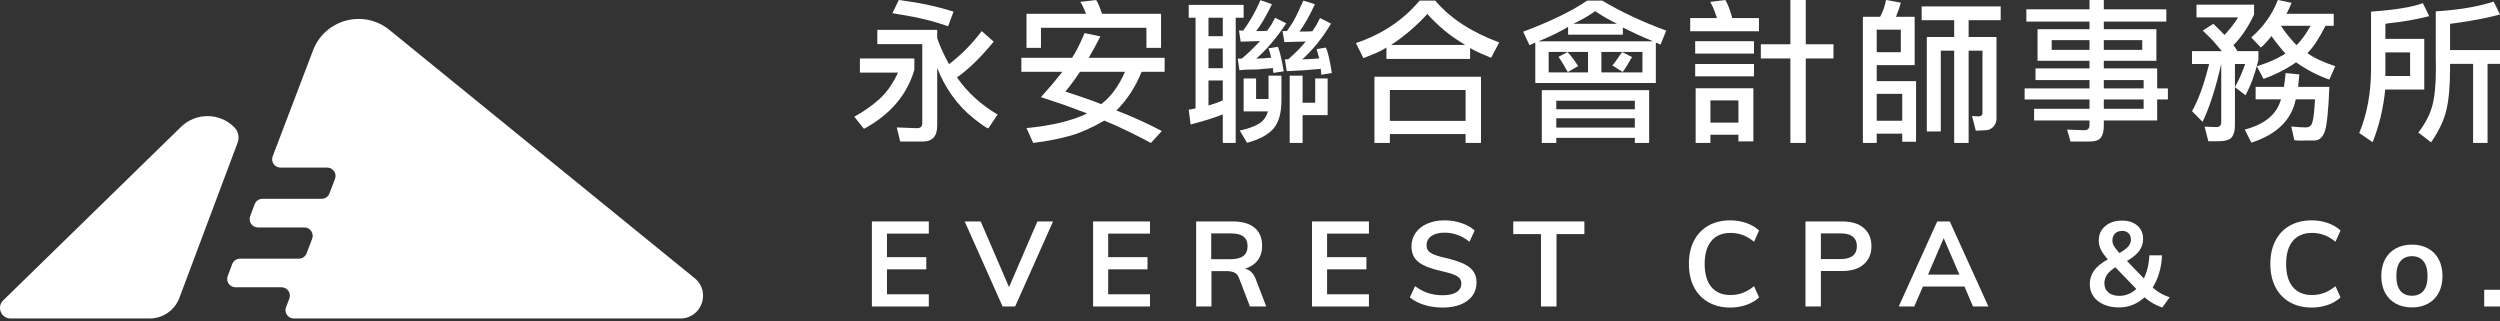<?xml version="1.0" encoding="UTF-8" standalone="no"?>
<!DOCTYPE svg PUBLIC "-//W3C//DTD SVG 1.1//EN" "http://www.w3.org/Graphics/SVG/1.1/DTD/svg11.dtd">
<svg width="100%" height="100%" viewBox="0 0 280 36" version="1.1" xmlns="http://www.w3.org/2000/svg" xmlns:xlink="http://www.w3.org/1999/xlink" xml:space="preserve" xmlns:serif="http://www.serif.com/" style="fill-rule:evenodd;clip-rule:evenodd;stroke-linejoin:round;stroke-miterlimit:2;">
    <rect x="0" y="0" width="280" height="36" fill="#333333" stroke="none"/>
    <g transform="matrix(1,0,0,1,-110,-28.162)">
        <g transform="matrix(1,0,0,1.125,33,51.75)">
            <g id="logo" transform="matrix(0.464,0,0,0.412,77,-20.967)">
                <g transform="matrix(1,0,0,1,228.854,27.859)">
                    <path d="M0,-21.512C-3.431,-22.74 -7.16,-23.662 -11.19,-24.29C-11.768,-24.388 -12.521,-24.517 -13.443,-24.664L-11.906,-27.86C-10.904,-27.707 -10.102,-27.596 -9.501,-27.518C-5.748,-26.968 -2.143,-26.142 1.311,-25.043L0,-21.512ZM-2.632,-20.649L-2.632,-18.696C-2.507,-18.345 -2.405,-18.044 -2.332,-17.795C-1.777,-16.267 -0.929,-14.453 0.222,-12.353C3.227,-14.652 5.854,-17.32 8.106,-20.348L11.001,-17.795C10.696,-17.445 10.446,-17.145 10.248,-16.895C7.396,-13.516 4.69,-10.935 2.137,-9.158C4.64,-5.552 7.907,-2.566 11.938,-0.184L9.722,3.154C9.371,3.154 8.185,2.351 6.153,0.735C4.127,-0.881 2.368,-2.75 0.882,-4.878C-0.609,-7.007 -1.777,-9.195 -2.632,-11.448L-2.632,2.517C-2.632,5.07 -3.809,6.348 -6.159,6.348L-11.564,6.348L-12.391,2.932L-7.548,3.117C-6.671,3.117 -6.237,2.729 -6.237,1.954L-6.237,-17.196L-17.086,-17.196L-17.086,-20.649L-2.632,-20.649ZM-21.291,-13.738L-8.148,-13.738L-8.148,-10.963C-9.953,-4.878 -14.007,-0.137 -20.312,3.269L-22.645,0.338C-20.312,-0.936 -18.277,-2.376 -16.522,-3.979C-14.773,-5.58 -13.296,-7.695 -12.091,-10.322L-21.291,-10.322L-21.291,-13.738Z" style="fill:white;fill-rule:nonzero;"/>
                </g>
                <g transform="matrix(1,0,0,1,260.689,17.195)">
                    <path d="M0,0.153L-1.537,2.37C-2.364,3.496 -3.028,4.345 -3.527,4.923L0.826,6.385C2.756,7.059 4.183,7.586 5.105,7.965C7.437,6.238 9.348,3.634 10.853,0.153L0,0.153ZM1.468,-13.853L0.863,-15.28C0.562,-15.977 0.3,-16.466 0.078,-16.743L3.905,-17.196C4.183,-16.743 4.445,-16.202 4.694,-15.579L5.332,-13.853L19.564,-13.853L19.564,-5.631L16.032,-5.631L16.032,-10.474L-9.423,-10.474L-9.423,-5.631L-12.912,-5.631L-12.912,-13.853L1.468,-13.853ZM3.605,-5.89L2.104,-3.226L20.428,-3.226L20.428,0.153L14.869,0.153C13.42,3.782 11.389,6.898 8.789,9.502C12.469,10.905 16.12,12.558 19.749,14.46L17.122,17.349C13.166,15.221 9.413,13.422 5.858,11.944C2.954,13.642 0.24,14.857 -2.29,15.587C-4.815,16.311 -7.82,16.897 -11.302,17.349L-12.912,13.744C-6.81,13.168 -1.926,11.995 1.727,10.217L-3.717,8.186C-5.069,7.711 -6.971,7.074 -9.423,6.275C-9.071,5.873 -8.785,5.546 -8.56,5.297C-7.585,4.198 -6.92,3.431 -6.569,3.007L-4.243,0.153L-14.154,0.153L-14.154,-3.226L-1.911,-3.226C-1.085,-4.453 -0.162,-6.254 0.863,-8.631C0.914,-8.784 0.987,-8.969 1.089,-9.195L4.921,-8.406L3.605,-5.89Z" style="fill:white;fill-rule:nonzero;"/>
                </g>
                <g transform="matrix(1,0,0,1,314.419,16.301)">
                    <path d="M0,1.985L0,8.517L3.042,8.517L3.042,2.664L6.043,2.664L6.043,11.523L0,11.523L0,18.244L-3.116,18.244L-3.116,1.985L0,1.985ZM2.964,-15.286C1.764,-12.63 0.526,-10.428 -0.752,-8.679L1.011,-8.679L2.363,-8.752L3.379,-10.327L4.206,-11.943L6.869,-10.59C4.815,-7.161 2.502,-4.285 -0.078,-1.957L1.916,-2.032L4.017,-2.179L3.716,-3.269L3.379,-4.432L5.632,-4.81C6.131,-3.707 6.606,-1.658 7.059,1.348L4.506,1.758L4.391,0.333L0.374,0.674L-3.832,0.895L-4.279,-1.957L-3.458,-1.957C-3.181,-2.23 -2.954,-2.442 -2.779,-2.594C-1.278,-3.947 -0.102,-5.17 0.748,-6.274L-1.953,-6.2L-4.395,-6.121L-4.843,-8.827L-3.795,-8.789C-3.467,-9.265 -3.204,-9.639 -3.005,-9.916C-2.179,-11.117 -1.315,-12.769 -0.415,-14.869C-0.263,-15.198 -0.064,-15.622 0.185,-16.149L2.964,-15.286ZM-13.406,18.208L-15.17,15.239C-13.268,14.838 -11.753,14.306 -10.627,13.646C-9.501,12.981 -8.748,11.975 -8.374,10.623L-14.232,10.623L-14.232,2.664L-11.228,2.664L-11.228,7.617L-8.222,7.617L-8.222,1.985L-5.105,1.985L-5.105,7.881C-5.105,11.01 -5.752,13.314 -7.04,14.791C-8.333,16.268 -10.451,17.404 -13.406,18.208M-7.396,-15.286L-7.959,-14.159C-9.187,-11.753 -10.276,-9.967 -11.228,-8.789L-9.875,-8.789L-8.563,-8.864L-7.474,-10.443C-7.271,-10.793 -6.998,-11.32 -6.647,-12.017L-3.942,-10.668C-6.348,-7.063 -8.762,-4.219 -11.19,-2.142L-9.312,-2.22L-7.585,-2.369L-7.848,-3.457L-8.222,-4.621L-5.969,-4.995C-5.521,-3.97 -5.046,-1.994 -4.543,0.937L-7.059,1.311L-7.174,0.148L-11.079,0.485C-13.027,0.485 -14.417,0.549 -15.243,0.674L-15.659,-2.142L-14.681,-2.142C-13.457,-3.144 -12.118,-4.422 -10.664,-5.974L-10.253,-6.384L-12.506,-6.311L-14.943,-6.237L-15.358,-8.938L-14.343,-8.901C-12.843,-10.954 -11.564,-13.143 -10.517,-15.474C-10.438,-15.673 -10.327,-15.936 -10.175,-16.259L-7.396,-15.286ZM-20.954,8.632L-19.265,7.954L-19.265,3.148L-22.718,3.148L-22.718,9.196L-20.954,8.632ZM-22.718,0.184L-19.265,0.184L-19.265,-4.585L-22.718,-4.585L-22.718,0.184ZM-22.718,-7.552L-19.265,-7.552L-19.265,-12.017L-22.718,-12.017L-22.718,-7.552ZM-19.265,11.334C-20.89,12.012 -23.229,12.759 -26.281,13.587L-27.034,13.775L-27.486,10.207L-26.581,10.059L-25.834,9.87L-25.834,-12.017L-27.486,-12.017L-27.486,-15.133L-14.232,-15.133L-14.232,-12.017L-16.144,-12.017L-16.144,18.244L-19.265,18.244L-19.265,11.334Z" style="fill:white;fill-rule:nonzero;"/>
                </g>
                <g transform="matrix(1,0,0,1,353.655,23.843)">
                    <path d="M0,-12.99C-0.775,-13.488 -1.403,-13.89 -1.879,-14.19C-4.409,-15.82 -6.823,-17.911 -9.127,-20.464C-11.805,-17.532 -14.718,-15.044 -17.875,-12.99L0,-12.99ZM0.11,-2.099L-18.175,-2.099L-18.175,5.37L0.11,5.37L0.11,-2.099ZM-21.892,-5.294L3.827,-5.294L3.827,10.701L0.11,10.701L0.11,8.56L-18.175,8.56L-18.175,10.701L-21.892,10.701L-21.892,-5.294ZM-19.001,-9.61L-19.001,-12.352C-19.777,-11.849 -20.663,-11.387 -21.665,-10.964L-24.555,-9.8L-26.36,-13.442C-20.077,-15.543 -14.957,-18.959 -11.001,-23.691L-7.211,-23.691C-3.656,-19.462 1.486,-16.092 8.222,-13.59L6.27,-9.874L3.79,-10.927C2.563,-11.475 1.699,-11.914 1.2,-12.237L1.2,-9.61L-19.001,-9.61Z" style="fill:white;fill-rule:nonzero;"/>
                </g>
                <g transform="matrix(1,0,0,1,389.173,18.889)">
                    <path d="M0,-3.082C0.199,-3.23 0.587,-3.728 1.164,-4.583L2.364,-6.31L4.765,-5.109L3.564,-3.082C3.116,-2.353 2.766,-1.827 2.512,-1.504L0,-3.082ZM7.28,-6.347L-2.631,-6.347L-2.631,-1.393L7.28,-1.393L7.28,-6.347ZM-4.132,-16.184C-5.608,-15.159 -7.059,-14.296 -8.484,-13.594C-8.711,-13.492 -9.011,-13.345 -9.39,-13.142L1.127,-13.142C-0.729,-14.069 -2.479,-15.081 -4.132,-16.184M-10.737,-1.467L-11.864,-3.42C-12.316,-4.195 -12.69,-4.768 -12.99,-5.146L-10.816,-6.31C-10.341,-5.834 -9.874,-5.284 -9.427,-4.656L-8.227,-2.93L-10.737,-1.467ZM-13.517,11.939L5.443,11.939L5.443,9.686L-13.517,9.686L-13.517,11.939ZM-13.517,7.508L5.443,7.508L5.443,5.445L-13.517,5.445L-13.517,7.508ZM-5.858,-6.347L-15.358,-6.347L-15.358,-1.393L-5.858,-1.393L-5.858,-6.347ZM-17.012,2.892L8.896,2.892L8.896,15.655L5.443,15.655L5.443,14.419L-13.517,14.419L-13.517,15.655L-17.012,15.655L-17.012,2.892ZM-17.838,-8.899L9.833,-8.899L6.195,-10.478L2.553,-12.241L2.553,-10.515L-10.664,-10.515L-10.664,-12.394C-12.52,-11.268 -14.906,-10.1 -17.838,-8.899M-19.975,-7.962L-21.517,-11.226C-14.81,-13.756 -9.662,-16.258 -6.084,-18.737L-2.441,-18.737C2.087,-16.031 7.243,-13.617 13.028,-11.489L11.639,-8.109L10.512,-8.6L10.512,1.165L-18.586,1.165L-18.586,-8.6L-19.975,-7.962Z" style="fill:white;fill-rule:nonzero;"/>
                </g>
                <g transform="matrix(1,0,0,1,435.878,34.545)">
                    <path d="M0,-34.545L0,-23.844L6.685,-23.844L6.685,-20.423L0,-20.423L0,0L-3.717,0L-3.717,-20.423L-10.849,-20.423L-10.849,-23.844L-3.717,-23.844L-3.717,-34.545L0,-34.545ZM-16.26,-10.29L-23.018,-10.29L-23.018,-4.921L-16.26,-4.921L-16.26,-10.29ZM-26.582,-13.217L-12.654,-13.217L-12.654,-0.373L-16.26,-0.373L-16.26,-1.989L-23.018,-1.989L-23.018,0L-26.582,0L-26.582,-13.217ZM-26.697,-19.075L-12.502,-19.075L-12.502,-16.106L-26.697,-16.106L-26.697,-19.075ZM-26.697,-24.592L-12.502,-24.592L-12.502,-21.591L-26.697,-21.591L-26.697,-24.592ZM-11.301,-26.996L-27.897,-26.996L-27.897,-30.187L-21.438,-30.187L-22.113,-32.103C-22.413,-32.827 -22.727,-33.492 -23.055,-34.092L-19.412,-34.545C-18.863,-33.64 -18.346,-32.328 -17.87,-30.602C-17.848,-30.5 -17.811,-30.362 -17.76,-30.187L-11.301,-30.187L-11.301,-26.996Z" style="fill:white;fill-rule:nonzero;"/>
                </g>
                <g transform="matrix(1,0,0,1,463.849,33.002)">
                    <path d="M0,-31.461L19.075,-31.461L19.075,-28.118L11.338,-28.118L11.338,-24.065L18.06,-24.065L18.06,-4.353C18.06,-3.55 17.797,-2.885 17.271,-2.345C16.749,-1.805 16.121,-1.537 15.396,-1.537L13.064,-1.426L12.164,-4.953L13.628,-4.879C14.33,-4.879 14.681,-5.151 14.681,-5.705L14.681,-20.76L11.338,-20.76L11.338,1.542L7.849,1.542L7.849,-20.76L4.621,-20.76L4.621,-1.236L1.242,-1.236L1.242,-24.065L7.849,-24.065L7.849,-28.118L0,-28.118L0,-31.461ZM-4.69,-10.322L-10.848,-10.322L-10.848,-3.826L-4.69,-3.826L-4.69,-10.322ZM-5.032,-25.828L-10.848,-25.828L-10.848,-20.386L-5.032,-20.386L-5.032,-25.828ZM-1.689,-28.944L-1.689,-17.27L-10.849,-17.27L-10.849,-13.401L-1.353,-13.401L-1.353,1.242L-4.69,1.242L-4.69,-0.71L-10.849,-0.71L-10.849,1.542L-14.19,1.542L-14.19,-28.944L-10.022,-28.944L-9.838,-29.318C-9.288,-30.399 -8.896,-31.525 -8.674,-32.698C-8.674,-32.776 -8.646,-32.873 -8.596,-33.003L-5.032,-32.36L-5.517,-30.75L-6.195,-28.944L-1.689,-28.944Z" style="fill:white;fill-rule:nonzero;"/>
                </g>
                <g transform="matrix(1,0,0,1,0,-42.753)">
                    <path d="M517.428,66.786L507.816,66.786L507.816,69.039L517.428,69.039L517.428,66.786ZM517.428,62.092L507.816,62.092L507.816,64.118L517.428,64.118L517.428,62.092ZM507.816,54.807L517.09,54.807L517.09,52.444L507.816,52.444L507.816,54.807ZM504.363,52.443L495.237,52.443L495.237,54.806L504.363,54.806L504.363,52.443ZM507.816,59.275L520.696,59.275L520.696,64.118L523.286,64.118L523.286,66.786L520.696,66.786L520.696,71.855L507.816,71.855L507.816,73.13C507.816,74.408 507.585,75.364 507.12,76.001C506.658,76.643 505.711,76.961 504.285,76.961L499.779,76.961L498.957,74.066L503.047,74.219C503.924,74.219 504.363,73.817 504.363,73.019L504.363,71.855L490.994,71.855L490.994,69.039L504.363,69.039L504.363,66.786L488.704,66.786L488.704,64.118L504.363,64.118L504.363,62.092L491.335,62.092L491.335,59.275L504.363,59.275L504.363,57.439L491.821,57.439L491.821,49.812L504.363,49.812L504.363,47.975L489.12,47.975L489.12,45.006L504.363,45.006L504.363,42.753L507.816,42.753L507.816,45.006L522.908,45.006L522.908,47.975L507.816,47.975L507.816,49.812L520.507,49.812L520.507,57.439L507.816,57.439L507.816,59.275Z" style="fill:white;fill-rule:nonzero;"/>
                </g>
                <g transform="matrix(1,0,0,1,550.579,28.234)">
                    <path d="M0,-21.997C0.877,-20.621 1.989,-19.209 3.342,-17.755L3.758,-17.344L4.321,-17.907C5.271,-18.982 6.135,-20.211 6.911,-21.586C6.962,-21.687 7.049,-21.821 7.174,-21.997L0,-21.997ZM-7.17,-19.181C-4.242,-21.738 -2.101,-24.753 -0.748,-28.234L2.553,-27.556L1.989,-26.203L1.315,-24.892L12.732,-24.892L12.732,-21.997L10.742,-21.997C9.237,-18.996 7.788,-16.794 6.385,-15.391C7.986,-14.241 10.226,-13.188 13.106,-12.238L11.68,-9.007C8.924,-9.957 6.246,-11.347 3.643,-13.175C3.218,-12.898 2.881,-12.677 2.631,-12.501C0.775,-11.273 -1.5,-10.16 -4.201,-9.159L-5.816,-12.201C-5.545,-12.298 -5.305,-12.386 -5.105,-12.464C-2.978,-13.138 -1.062,-13.987 0.642,-15.017C0.767,-15.091 0.914,-15.179 1.09,-15.28C-0.088,-16.577 -1.214,-17.995 -2.29,-19.522L-3.153,-18.47C-3.878,-17.643 -4.441,-17.066 -4.843,-16.743L-7.17,-19.181ZM0.716,-7.243L0.941,-8.895L1.126,-10.585L4.432,-10.248L4.132,-7.243L11.68,-7.243C11.453,-1.435 11.079,2.175 10.553,3.587C10.026,5.005 9.2,5.711 8.074,5.711L6.011,5.711C5.559,5.734 5.17,5.748 4.848,5.748C4.242,5.748 3.707,5.711 3.231,5.637L2.479,2.332C3.984,2.48 5.129,2.558 5.914,2.558C6.703,2.558 7.225,2.248 7.474,1.635C7.724,1.025 7.927,-0.235 8.074,-2.137C8.097,-2.636 8.147,-3.338 8.227,-4.237L3.568,-4.237C2.566,0.743 -0.997,4.233 -7.133,6.237L-8.748,3.079C-3.892,1.806 -0.975,-0.637 0,-4.237L-6.117,-4.237L-6.117,-7.243L0.716,-7.243ZM-8.559,-5.217L-11.112,-7.169C-10.263,-8.72 -9.533,-10.322 -8.933,-11.975C-8.859,-12.201 -8.758,-12.464 -8.633,-12.765L-11.112,-12.765L-11.112,2.031C-11.112,3.333 -11.37,4.303 -11.883,4.94C-12.396,5.577 -13.513,5.896 -15.243,5.896L-17.533,5.896L-18.434,2.368L-15.617,2.48C-14.814,2.48 -14.417,2.082 -14.417,1.279L-14.417,-12.765C-15.793,-6.805 -17.293,-2.151 -18.923,1.205L-21.476,-1.385C-19.971,-3.965 -18.595,-7.755 -17.344,-12.765L-21.476,-12.765L-21.476,-15.88L-14.265,-15.88L-16.144,-18.097C-16.592,-18.595 -17.22,-19.231 -18.019,-20.008C-18.244,-20.211 -18.535,-20.482 -18.882,-20.834L-16.328,-22.486L-14.718,-20.912L-13.628,-19.786C-12.399,-21.11 -11.389,-22.398 -10.586,-23.649C-10.535,-23.751 -10.461,-23.876 -10.359,-24.028L-20.387,-24.028L-20.387,-27.107L-6.495,-27.107L-6.495,-24.702C-7.945,-21.646 -9.611,-19.181 -11.485,-17.307L-11.001,-16.67L-10.512,-15.88L-5.443,-15.88L-5.443,-13.775C-6.195,-10.571 -7.234,-7.719 -8.559,-5.217" style="fill:white;fill-rule:nonzero;"/>
                </g>
                <g transform="matrix(1,0,0,1,600.446,0.379)">
                    <path d="M0,34.166L-3.49,34.166L-3.49,15.055L-9.049,15.055L-9.049,16.033C-9.049,20.312 -9.344,23.696 -9.931,26.189C-10.521,28.678 -11.754,31.286 -13.628,34.014L-16.707,31.65C-15.055,29.522 -13.938,27.371 -13.347,25.192C-12.761,23.013 -12.465,20.013 -12.465,16.181C-12.465,15.779 -12.47,15.392 -12.483,15.018C-12.497,14.644 -12.502,14.265 -12.502,13.891L-12.502,2.363C-11.879,2.312 -11.353,2.276 -10.928,2.253C-5.97,1.852 -1.838,1.099 1.463,0L3.005,3.116C0.022,3.942 -3.68,4.653 -8.111,5.254C-8.36,5.281 -8.675,5.318 -9.049,5.369L-9.049,11.712L3.568,11.712L3.568,15.055L0,15.055L0,34.166ZM-24.666,17.985L-18.697,17.985L-18.697,12.275L-24.666,12.275L-24.666,17.985ZM-24.703,21.25C-25.155,25.806 -26.171,30.049 -27.745,33.978L-30.977,31.762C-29.075,27.209 -28.124,22.025 -28.124,16.218L-28.124,2.437C-22.164,1.99 -17.995,1.302 -15.618,0.374L-14.081,3.527C-17.16,4.303 -20.262,4.856 -23.392,5.18C-23.743,5.23 -24.168,5.295 -24.666,5.369L-24.666,9.012L-15.281,9.012L-15.281,21.25L-24.703,21.25Z" style="fill:white;fill-rule:nonzero;"/>
                </g>
                <g transform="matrix(1,0,0,1,210.457,74.057)">
                    <path d="M0,-20.548L13.738,-20.548L13.738,-17.608L3.638,-17.608L3.638,-11.92L13.134,-11.92L13.134,-8.975L3.638,-8.975L3.638,-2.945L13.738,-2.945L13.738,0L0,0L0,-20.548Z" style="fill:white;fill-rule:nonzero;"/>
                </g>
                <g transform="matrix(1,0,0,1,254.184,74.057)">
                    <path d="M0,-20.548L-9.149,0L-12.178,0L-21.328,-20.548L-17.464,-20.548L-10.622,-4.677L-3.781,-20.548L0,-20.548Z" style="fill:white;fill-rule:nonzero;"/>
                </g>
                <g transform="matrix(1,0,0,1,263.851,74.057)">
                    <path d="M0,-20.548L13.738,-20.548L13.738,-17.608L3.638,-17.608L3.638,-11.92L13.134,-11.92L13.134,-8.975L3.638,-8.975L3.638,-2.945L13.738,-2.945L13.738,0L0,0L0,-20.548Z" style="fill:white;fill-rule:nonzero;"/>
                </g>
                <g transform="matrix(1,0,0,1,297.011,64.941)">
                    <path d="M0,-2.314C1.403,-2.314 2.441,-2.572 3.116,-3.089C3.79,-3.611 4.127,-4.4 4.127,-5.458C4.127,-6.497 3.794,-7.272 3.13,-7.78C2.465,-8.293 1.422,-8.546 0,-8.546L-4.649,-8.546L-4.649,-2.314L0,-2.314ZM8.628,9.117L4.704,9.117L2.077,2.275C1.847,1.642 1.491,1.2 1.006,0.95C0.526,0.701 -0.098,0.572 -0.868,0.572L-4.589,0.572L-4.589,9.117L-8.287,9.117L-8.287,-11.431L0.517,-11.431C2.844,-11.431 4.616,-10.923 5.825,-9.903C7.04,-8.883 7.645,-7.419 7.645,-5.517C7.645,-4.151 7.284,-2.993 6.564,-2.037C5.844,-1.085 4.819,-0.407 3.489,-0.005C4.704,0.249 5.576,1.093 6.116,2.539L8.628,9.117Z" style="fill:white;fill-rule:nonzero;"/>
                </g>
                <g transform="matrix(1,0,0,1,316.691,74.057)">
                    <path d="M0,-20.548L13.738,-20.548L13.738,-17.608L3.638,-17.608L3.638,-11.92L13.134,-11.92L13.134,-8.975L3.638,-8.975L3.638,-2.945L13.738,-2.945L13.738,0L0,0L0,-20.548Z" style="fill:white;fill-rule:nonzero;"/>
                </g>
                <g transform="matrix(1,0,0,1,343.808,53.879)">
                    <path d="M0,19.804C-1.376,19.379 -2.544,18.775 -3.504,17.985L-2.234,15.271C-1.232,16.023 -0.189,16.577 0.896,16.933C1.984,17.288 3.171,17.463 4.459,17.463C5.886,17.463 6.984,17.214 7.765,16.715C8.545,16.212 8.933,15.511 8.933,14.606C8.933,13.839 8.572,13.248 7.853,12.833C7.132,12.417 5.941,12.03 4.288,11.665C1.708,11.107 -0.166,10.386 -1.339,9.5C-2.517,8.614 -3.103,7.325 -3.103,5.631C-3.103,4.422 -2.774,3.342 -2.119,2.4C-1.464,1.458 -0.536,0.715 0.664,0.179C1.869,-0.361 3.259,-0.633 4.838,-0.633C6.278,-0.633 7.649,-0.416 8.946,0.018C10.248,0.451 11.31,1.052 12.137,1.823L10.895,4.537C9.066,3.074 7.049,2.34 4.838,2.34C3.508,2.34 2.46,2.617 1.689,3.166C0.918,3.711 0.535,4.459 0.535,5.401C0.535,6.208 0.877,6.827 1.561,7.247C2.243,7.672 3.411,8.065 5.068,8.434C6.776,8.835 8.176,9.274 9.251,9.744C10.327,10.216 11.157,10.821 11.734,11.564C12.312,12.302 12.598,13.23 12.598,14.347C12.598,15.58 12.271,16.651 11.619,17.565C10.964,18.479 10.022,19.186 8.789,19.689C7.557,20.187 6.107,20.437 4.432,20.437C2.853,20.437 1.375,20.224 0,19.804" style="fill:white;fill-rule:nonzero;"/>
                </g>
                <g transform="matrix(1,0,0,1,371.958,71.001)">
                    <path d="M0,-14.436L-6.693,-14.436L-6.693,-17.492L10.479,-17.492L10.479,-14.436L3.754,-14.436L3.754,3.056L0,3.056L0,-14.436Z" style="fill:white;fill-rule:nonzero;"/>
                </g>
                <g transform="matrix(1,0,0,1,412.353,54.544)">
                    <path d="M0,18.474C-1.515,17.607 -2.673,16.383 -3.481,14.795C-4.289,13.206 -4.69,11.346 -4.69,9.209C-4.69,7.095 -4.289,5.244 -3.481,3.656C-2.673,2.068 -1.515,0.844 0,-0.01C1.51,-0.869 3.272,-1.298 5.295,-1.298C6.68,-1.298 7.981,-1.081 9.205,-0.647C10.424,-0.213 11.439,0.387 12.247,1.158L11.038,3.872C10.114,3.12 9.195,2.576 8.281,2.239C7.367,1.901 6.389,1.735 5.351,1.735C3.37,1.735 1.833,2.381 0.748,3.669C-0.337,4.957 -0.882,6.804 -0.882,9.209C-0.882,11.632 -0.347,13.497 0.733,14.795C1.81,16.092 3.352,16.744 5.351,16.744C6.389,16.744 7.367,16.573 8.281,16.236C9.195,15.903 10.114,15.358 11.038,14.606L12.247,17.32C11.439,18.091 10.424,18.691 9.205,19.125C7.981,19.554 6.68,19.772 5.295,19.772C3.272,19.772 1.51,19.337 0,18.474" style="fill:white;fill-rule:nonzero;"/>
                </g>
                <g transform="matrix(1,0,0,1,444.285,64.967)">
                    <path d="M0,-2.368C1.293,-2.368 2.267,-2.632 2.932,-3.162C3.597,-3.688 3.929,-4.455 3.929,-5.457C3.929,-6.476 3.601,-7.248 2.945,-7.778C2.29,-8.309 1.312,-8.573 0,-8.573L-4.76,-8.573L-4.76,-2.368L0,-2.368ZM-8.485,-11.458L0.434,-11.458C2.646,-11.458 4.367,-10.927 5.6,-9.856C6.832,-8.79 7.446,-7.331 7.446,-5.484C7.446,-3.638 6.828,-2.175 5.586,-1.098C4.344,-0.018 2.627,0.517 0.434,0.517L-4.76,0.517L-4.76,9.09L-8.485,9.09L-8.485,-11.458Z" style="fill:white;fill-rule:nonzero;"/>
                </g>
                <g transform="matrix(1,0,0,1,472.949,61.214)">
                    <path d="M0,5.138L-3.781,-3.666L-7.562,5.138L0,5.138ZM1.236,8.024L-8.804,8.024L-10.882,12.843L-14.635,12.843L-5.342,-7.705L-2.313,-7.705L7.012,12.843L3.286,12.843L1.236,8.024Z" style="fill:white;fill-rule:nonzero;"/>
                </g>
                <g transform="matrix(1,0,0,1,510.536,71.2)">
                    <path d="M0,-14.778C-0.43,-14.353 -0.646,-13.786 -0.646,-13.075C-0.646,-12.632 -0.526,-12.198 -0.286,-11.777C-0.046,-11.353 0.401,-10.776 1.053,-10.047C2.072,-10.642 2.793,-11.182 3.204,-11.675C3.619,-12.166 3.827,-12.71 3.827,-13.305C3.827,-13.943 3.633,-14.451 3.25,-14.834C2.862,-15.221 2.355,-15.411 1.717,-15.411C1.006,-15.411 0.434,-15.198 0,-14.778M-1.603,-0.518C-0.946,0.018 -0.061,0.29 1.053,0.29C2.558,0.29 3.91,-0.268 5.124,-1.385L0.073,-6.612C-0.85,-6.035 -1.523,-5.434 -1.948,-4.821C-2.368,-4.207 -2.581,-3.501 -2.581,-2.715C-2.581,-1.792 -2.253,-1.058 -1.603,-0.518M11.389,3.116C9.731,2.538 8.31,1.712 7.113,0.636C5.327,2.271 3.269,3.087 0.937,3.087C-0.448,3.087 -1.671,2.852 -2.742,2.381C-3.809,1.91 -4.635,1.25 -5.222,0.406C-5.808,-0.444 -6.104,-1.414 -6.104,-2.512C-6.104,-3.763 -5.757,-4.867 -5.064,-5.832C-4.372,-6.792 -3.264,-7.697 -1.745,-8.542C-2.517,-9.39 -3.07,-10.171 -3.421,-10.882C-3.768,-11.592 -3.938,-12.322 -3.938,-13.075C-3.938,-14.519 -3.421,-15.683 -2.378,-16.565C-1.339,-17.451 0.014,-17.894 1.689,-17.894C3.227,-17.894 4.459,-17.488 5.383,-16.68C6.306,-15.873 6.768,-14.797 6.768,-13.449C6.768,-12.41 6.468,-11.468 5.858,-10.624C5.253,-9.774 4.256,-8.948 2.871,-8.139L6.943,-3.924C7.751,-5.559 8.194,-7.42 8.268,-9.497L11.328,-9.497C11.194,-6.496 10.442,-3.907 9.076,-1.732C10.211,-0.674 11.578,0.115 13.175,0.636L11.389,3.116Z" style="fill:white;fill-rule:nonzero;"/>
                </g>
                <g transform="matrix(1,0,0,1,552.702,54.544)">
                    <path d="M0,18.474C-1.514,17.607 -2.673,16.383 -3.48,14.795C-4.288,13.206 -4.689,11.346 -4.689,9.209C-4.689,7.095 -4.288,5.244 -3.48,3.656C-2.673,2.068 -1.514,0.844 0,-0.01C1.51,-0.869 3.273,-1.298 5.296,-1.298C6.681,-1.298 7.982,-1.081 9.206,-0.647C10.425,-0.213 11.44,0.387 12.248,1.158L11.038,3.872C10.115,3.12 9.196,2.576 8.282,2.239C7.368,1.901 6.39,1.735 5.351,1.735C3.37,1.735 1.833,2.381 0.748,3.669C-0.337,4.957 -0.881,6.804 -0.881,9.209C-0.881,11.632 -0.346,13.497 0.734,14.795C1.811,16.092 3.352,16.744 5.351,16.744C6.39,16.744 7.368,16.573 8.282,16.236C9.196,15.903 10.115,15.358 11.038,14.606L12.248,17.32C11.44,18.091 10.425,18.691 9.206,19.125C7.982,19.554 6.681,19.772 5.296,19.772C3.273,19.772 1.51,19.337 0,18.474" style="fill:white;fill-rule:nonzero;"/>
                </g>
                <g transform="matrix(1,0,0,1,584.994,63.134)">
                    <path d="M0,7.128C0.646,6.329 0.965,5.143 0.965,3.565C0.965,2.004 0.643,0.817 -0.014,0C-0.669,-0.816 -1.592,-1.227 -2.783,-1.227C-3.997,-1.227 -4.93,-0.816 -5.585,0C-6.236,0.817 -6.564,2.004 -6.564,3.565C-6.564,5.143 -6.241,6.329 -5.6,7.128C-4.953,7.927 -4.025,8.323 -2.811,8.323C-1.583,8.323 -0.646,7.927 0,7.128M-6.693,10.231C-7.819,9.616 -8.688,8.734 -9.292,7.59C-9.897,6.444 -10.202,5.102 -10.202,3.565C-10.202,2.023 -9.897,0.684 -9.292,-0.461C-8.688,-1.606 -7.819,-2.488 -6.693,-3.101C-5.571,-3.721 -4.265,-4.025 -2.783,-4.025C-1.324,-4.025 -0.032,-3.721 1.081,-3.101C2.198,-2.488 3.062,-1.606 3.666,-0.461C4.271,0.684 4.575,2.023 4.575,3.565C4.575,5.102 4.271,6.444 3.666,7.59C3.062,8.734 2.198,9.616 1.081,10.231C-0.032,10.845 -1.324,11.153 -2.783,11.153C-4.265,11.153 -5.571,10.845 -6.693,10.231" style="fill:white;fill-rule:nonzero;"/>
                </g>
                <g transform="matrix(-1,0,0,1,1203.32,67.116)">
                    <rect x="599.642" y="2.903" width="4.039" height="4.039" style="fill:white;"/>
                </g>
                <g transform="matrix(1,0,0,1,69.043,4.888)">
                    <path d="M0,69.345C-0.502,70.661 0.471,72.073 1.88,72.073L95.173,72.073C100.334,72.073 102.639,65.593 98.636,62.334L24.937,2.333C18.721,-2.728 9.373,-0.221 6.523,7.271L-3.218,32.881C-3.718,34.198 -2.746,35.608 -1.337,35.608L9.941,35.608C11.351,35.608 12.322,37.019 11.82,38.335L10.478,41.859C10.181,42.639 9.433,43.154 8.598,43.154L-5.688,43.154C-6.527,43.154 -7.278,43.674 -7.572,44.459L-8.656,47.351C-9.149,48.666 -8.177,50.069 -6.772,50.069L4.429,50.069C5.838,50.069 6.81,51.48 6.308,52.796L4.965,56.32C4.668,57.1 3.92,57.615 3.086,57.615L-11.109,57.615C-11.948,57.615 -12.698,58.135 -12.993,58.92L-14.076,61.813C-14.569,63.127 -13.598,64.53 -12.193,64.53L-1.084,64.53C0.325,64.53 1.298,65.941 0.796,67.258L0,69.345Z" style="fill:white;fill-rule:nonzero;"/>
                </g>
                <g transform="matrix(1,0,0,1,56.542,73.388)">
                    <path d="M0,-42.655C-3.539,-46.194 -9.266,-46.228 -12.847,-42.731L-55.768,-0.812C-57.406,0.789 -56.273,3.573 -53.981,3.573L-20.427,3.573C-17.229,3.573 -14.367,1.589 -13.245,-1.405L-4.272,-25.345L-1.444,-32.892L0.812,-38.91C1.299,-40.21 0.981,-41.674 0,-42.655" style="fill:white;fill-rule:nonzero;"/>
                </g>
            </g>
        </g>
    </g>
</svg>
